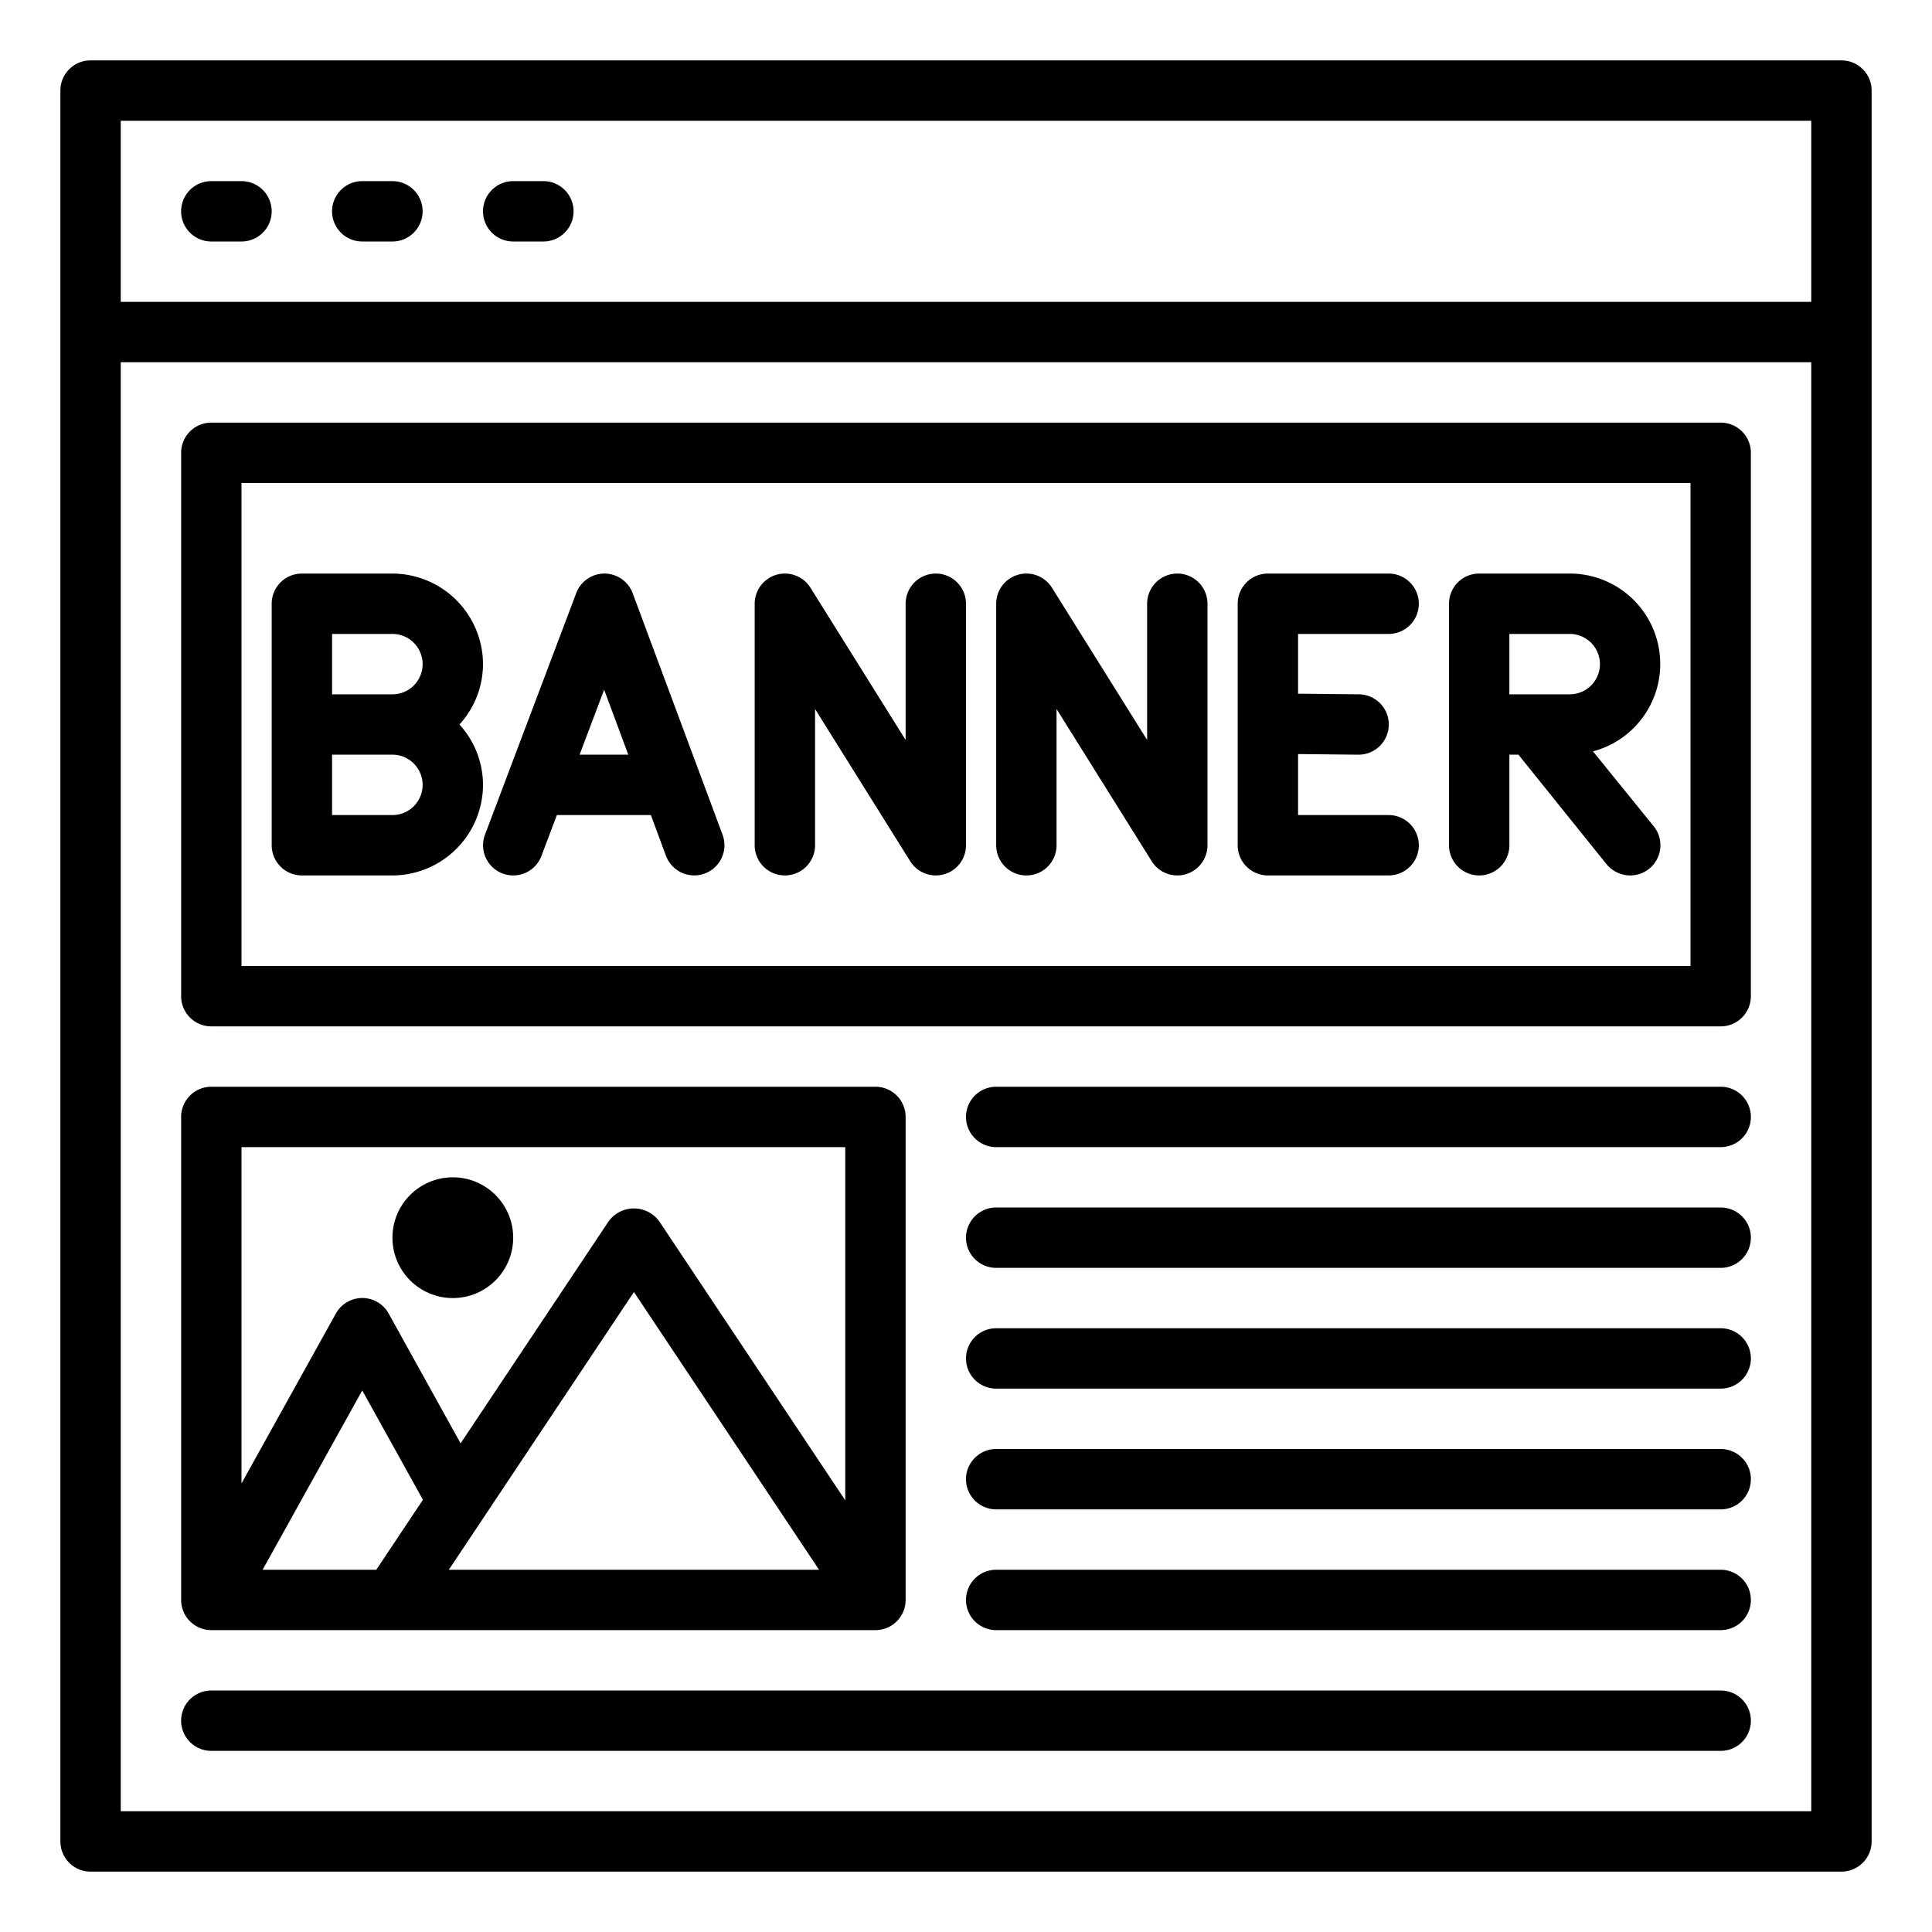 <?xml version="1.0" encoding="UTF-8"?>
<svg xmlns="http://www.w3.org/2000/svg" viewBox="0 0 64 64" width="512" height="512"><g id="banner-ads-marketing-content-business"><path d="M7,54H29a1,1,0,0,0,1-1V37a1,1,0,0,0-1-1H7a1,1,0,0,0-1,1V53A1,1,0,0,0,7,54ZM21,42.8,27.132,52H14.868ZM12.465,52H8.7L12,46.06l2.01,3.622ZM28,38V49.7l-6.168-9.252a1.039,1.039,0,0,0-1.664,0l-4.91,7.365-2.383-4.3a1,1,0,0,0-1.749,0L8,49.141V38Z"/><circle cx="15" cy="41" r="2"/><path d="M61,2H3A1,1,0,0,0,2,3V61a1,1,0,0,0,1,1H61a1,1,0,0,0,1-1V3A1,1,0,0,0,61,2ZM60,60H4V12H60Zm0-50H4V4H60Z"/><path d="M8,6H7A1,1,0,0,0,7,8H8A1,1,0,0,0,8,6Z"/><path d="M13,6H12a1,1,0,0,0,0,2h1a1,1,0,0,0,0-2Z"/><path d="M18,6H17a1,1,0,0,0,0,2h1a1,1,0,0,0,0-2Z"/><path d="M20.958,19.651A1,1,0,0,0,20.024,19h0a1,1,0,0,0-.935.646l-3.022,8a1,1,0,0,0,.582,1.29A1.023,1.023,0,0,0,17,29a1,1,0,0,0,.936-.646L18.447,27h3.114l.5,1.349a1,1,0,0,0,1.874-.7ZM19.2,25l.813-2.152.8,2.152Z"/><path d="M57,14H7a1,1,0,0,0-1,1V33a1,1,0,0,0,1,1H57a1,1,0,0,0,1-1V15A1,1,0,0,0,57,14ZM56,32H8V16H56Z"/><path d="M16,22a3.009,3.009,0,0,0-3-3H10a1,1,0,0,0-1,1v8a1,1,0,0,0,1,1h3a3.009,3.009,0,0,0,3-3,2.974,2.974,0,0,0-.78-2A2.974,2.974,0,0,0,16,22Zm-3,5H11V25h2a1,1,0,0,1,0,2Zm0-4H11V21h2a1,1,0,0,1,0,2Z"/><path d="M52.77,24.89A2.995,2.995,0,0,0,52,19H49a1,1,0,0,0-1,1v8a1,1,0,0,0,2,0V25h.3l2.92,3.63A1.02,1.02,0,0,0,54,29a1,1,0,0,0,.78-1.63ZM52,23H50V21h2a1,1,0,0,1,0,2Z"/><path d="M31,19a1,1,0,0,0-1,1v4.513L26.848,19.47A1,1,0,0,0,25,20v8a1,1,0,0,0,2,0V23.487l3.152,5.043A1,1,0,0,0,32,28V20A1,1,0,0,0,31,19Z"/><path d="M39,19a1,1,0,0,0-1,1v4.513L34.848,19.47A1,1,0,0,0,33,20v8a1,1,0,0,0,2,0V23.487l3.152,5.043A1,1,0,0,0,40,28V20A1,1,0,0,0,39,19Z"/><path d="M46,21a1,1,0,0,0,0-2H42a1,1,0,0,0-1,1v8a1,1,0,0,0,1,1h4a1,1,0,0,0,0-2H43V24.979L44.989,25H45a1,1,0,0,0,.011-2L43,22.979V21Z"/><path d="M57,36H33a1,1,0,0,0,0,2H57a1,1,0,0,0,0-2Z"/><path d="M57,40H33a1,1,0,0,0,0,2H57a1,1,0,0,0,0-2Z"/><path d="M57,44H33a1,1,0,0,0,0,2H57a1,1,0,0,0,0-2Z"/><path d="M57,48H33a1,1,0,0,0,0,2H57a1,1,0,0,0,0-2Z"/><path d="M57,52H33a1,1,0,0,0,0,2H57a1,1,0,0,0,0-2Z"/><path d="M7,58H57a1,1,0,0,0,0-2H7a1,1,0,0,0,0,2Z"/></g></svg>
